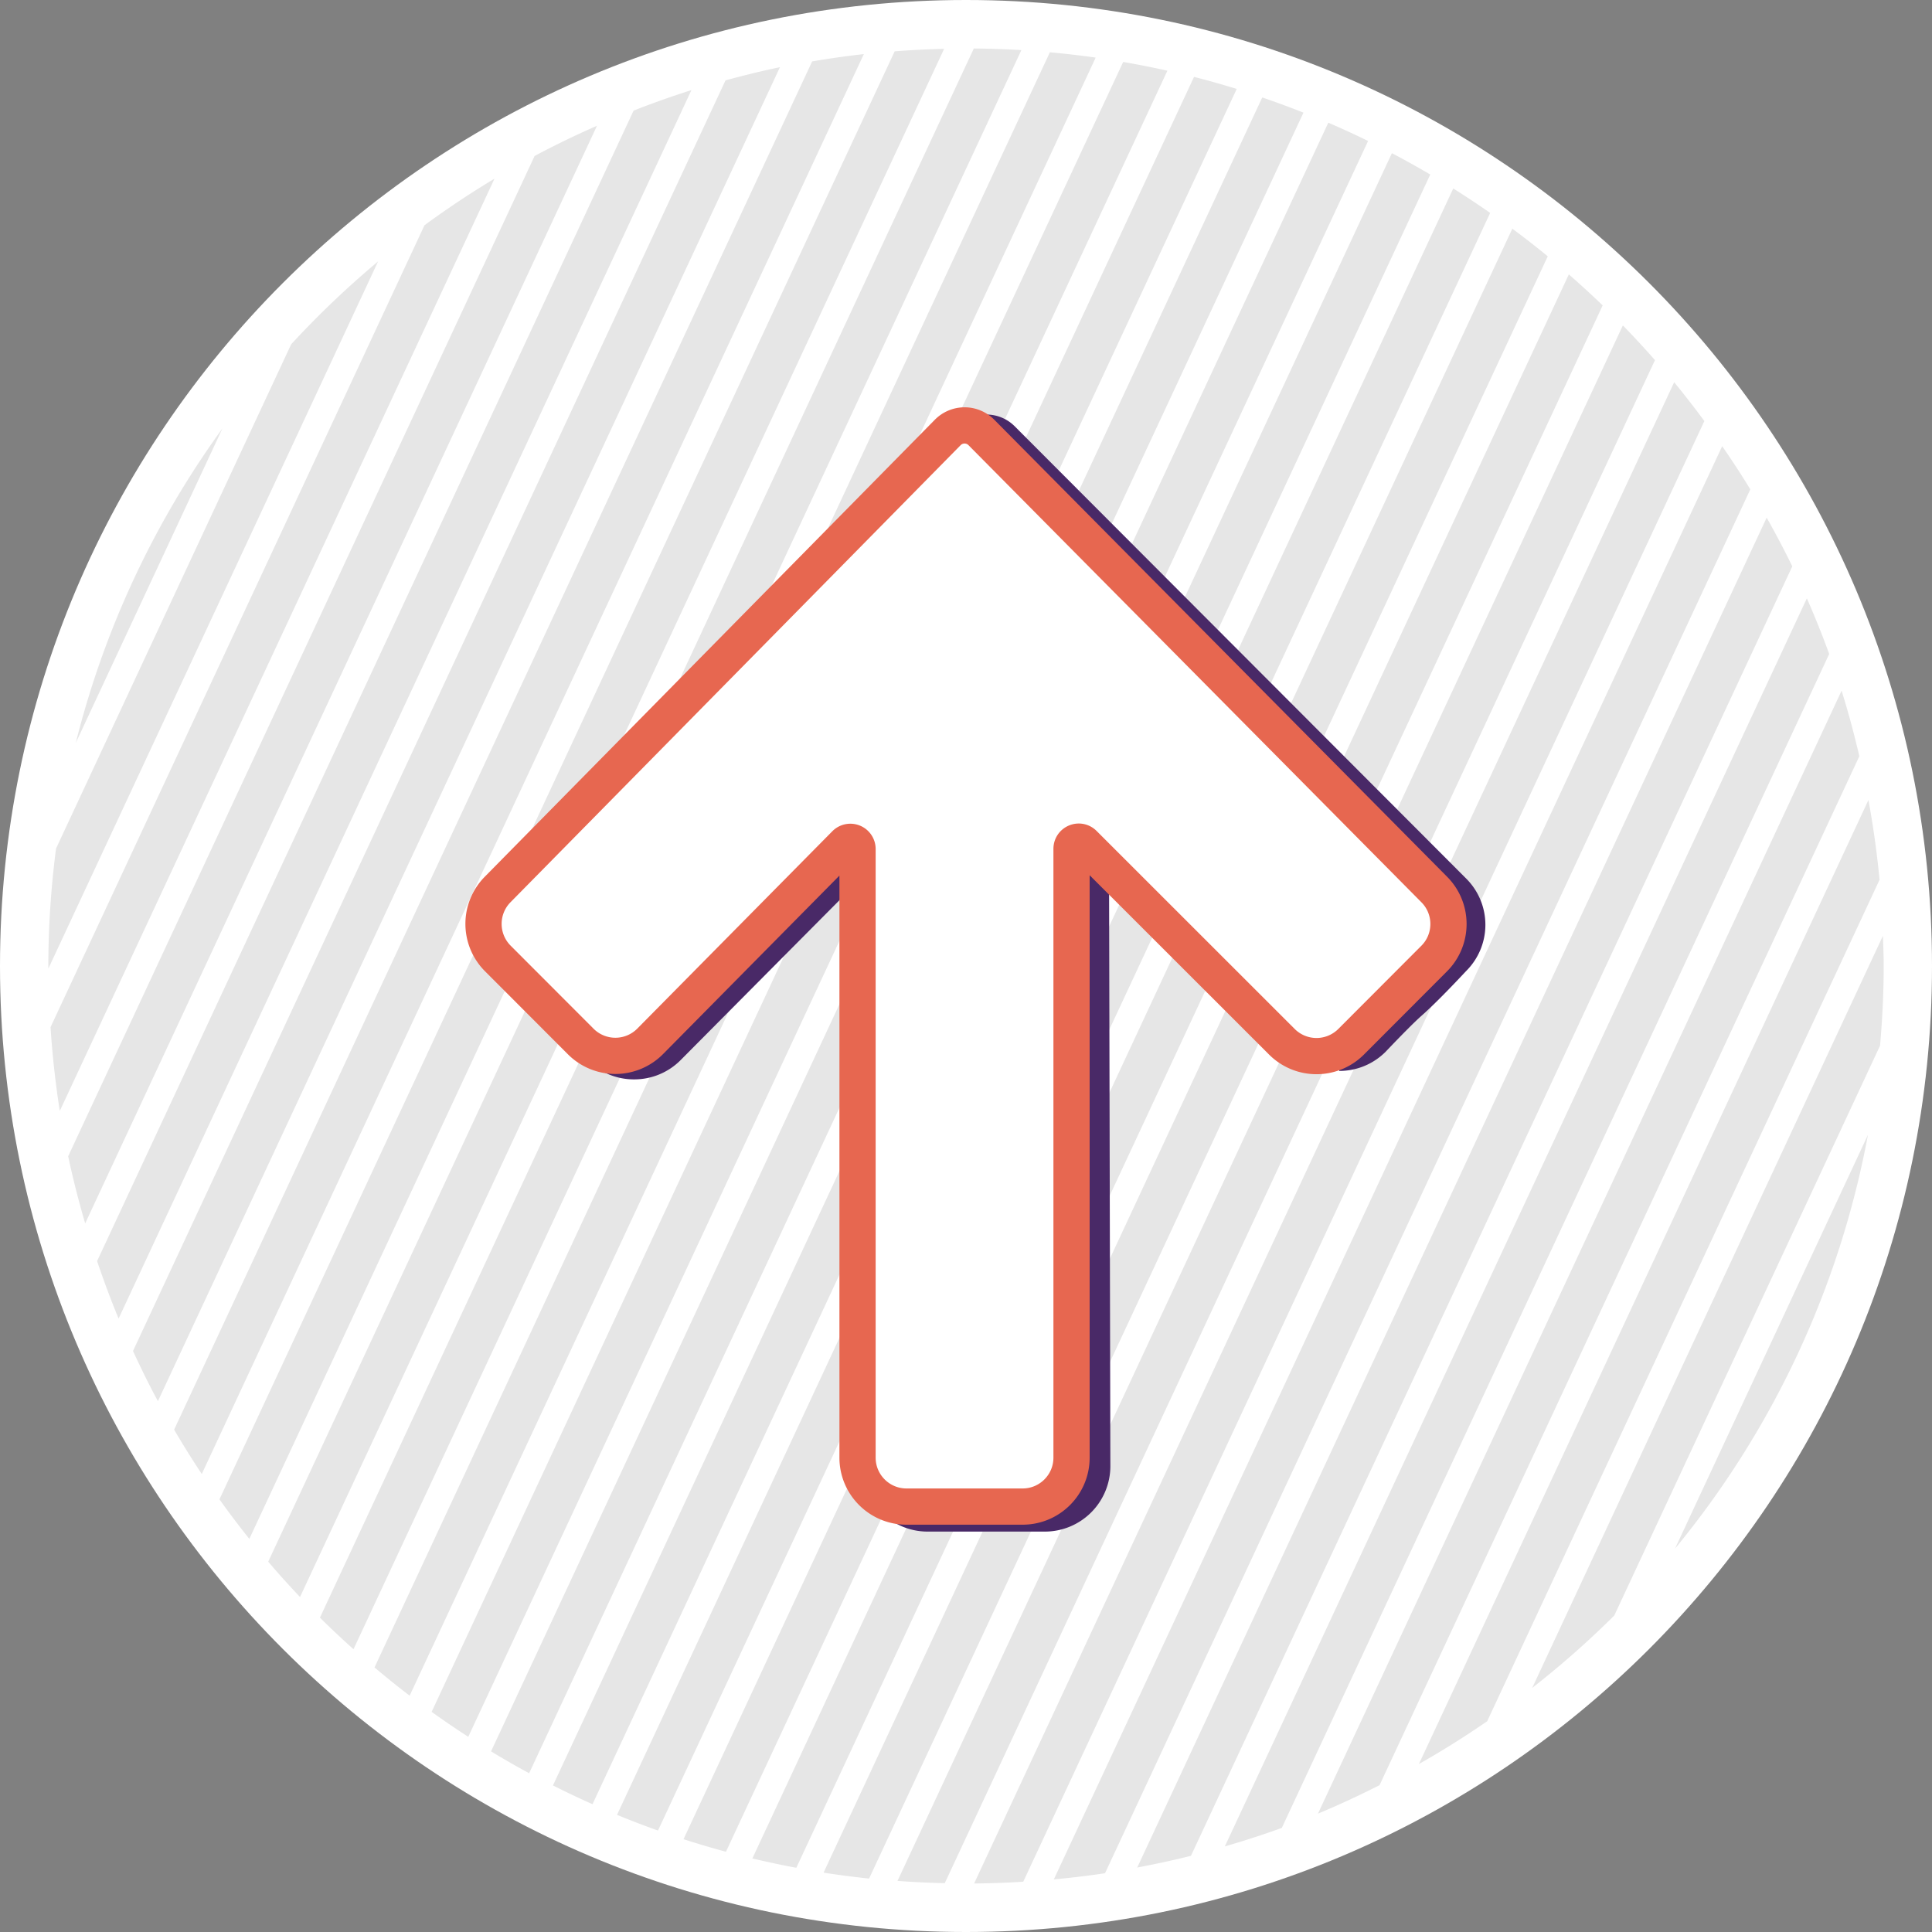 <svg width="80" height="80" viewBox="0 0 80 80" xmlns="http://www.w3.org/2000/svg">
    <rect x="0" y="0" width="80" height="80" fill="#808080" stroke="none"/>
    <g fill="none" fill-rule="evenodd">
        <path d="M80 40c0 22.092-17.908 40-40 40S0 62.092 0 40 17.908 0 40 0s40 17.908 40 40" fill="#FFF"/>
        <path d="m3.136 30.766 6.073-13.023a37.817 37.817 0 0 0-6.073 13.023M12.057 14.255l-9.736 20.88A38.188 38.188 0 0 0 2.001 40l.002.106 13.652-29.28a38.34 38.34 0 0 0-3.598 3.43M17.578 9.326 2.093 42.532a38.31 38.31 0 0 0 .383 3.469L20.477 7.397a37.805 37.805 0 0 0-2.9 1.93M22.137 6.458 2.823 47.878c.198.941.437 1.867.704 2.781L24.72 5.207c-.878.386-1.74.801-2.583 1.251M26.235 4.582 4.02 52.22c.273.804.567 1.6.891 2.379l23.72-50.868a37.33 37.33 0 0 0-2.396.85M30.042 3.327 5.507 55.942c.325.704.665 1.399 1.032 2.077L32.296 2.782c-.761.157-1.511.344-2.254.545M33.63 2.542 7.21 59.199a38.17 38.17 0 0 0 1.145 1.836L35.77 2.24c-.72.08-1.433.183-2.14.302M37.047 2.125l-27.96 59.96c.398.557.81 1.103 1.237 1.637l28.77-61.699c-.687.016-1.37.05-2.047.102M40.324 2.008 11.106 64.666c.426.5.866.987 1.317 1.463l29.87-64.054a38.022 38.022 0 0 0-1.97-.067M43.473 2.165 13.248 66.983c.451.448.915.883 1.39 1.308L45.37 2.385a38.113 38.113 0 0 0-1.897-.22M46.508 2.566l-31 66.479c.475.401.96.792 1.455 1.17L48.339 2.928a37.66 37.66 0 0 0-1.831-.363M49.442 3.184l-31.569 67.7c.497.357 1.003.702 1.517 1.034L51.21 3.682a37.897 37.897 0 0 0-1.768-.498M52.267 4.036 20.333 72.52c.517.314 1.043.616 1.577.906L53.974 4.664a37.604 37.604 0 0 0-1.707-.628M55.002 5.081l-32.105 68.85c.538.272 1.084.53 1.637.778L56.65 5.837a37.322 37.322 0 0 0-1.648-.756M57.636 6.342 25.55 75.149c.559.23 1.124.447 1.696.65L59.224 7.227a37.855 37.855 0 0 0-1.588-.884M60.176 7.804 28.303 76.157c.58.187 1.166.36 1.757.52L61.704 8.817c-.5-.35-1.01-.687-1.528-1.012M62.622 9.469 31.154 76.954a37.1 37.1 0 0 0 1.82.387l31.115-66.728a38.13 38.13 0 0 0-1.467-1.144M64.962 11.362l-30.86 66.18c.623.097 1.252.179 1.885.246l30.376-65.142a38.29 38.29 0 0 0-1.401-1.284M67.199 13.475 37.164 77.884c.648.048 1.3.079 1.957.094l29.408-63.066c-.432-.49-.874-.97-1.33-1.437M69.323 15.83 40.336 77.991c.683-.006 1.36-.031 2.034-.073l28.204-60.483a39.062 39.062 0 0 0-1.25-1.607M71.312 18.475 43.637 77.822c.712-.067 1.42-.15 2.12-.256l26.72-57.303a37.832 37.832 0 0 0-1.165-1.788M73.154 21.435 47.09 77.33c.749-.142 1.492-.3 2.225-.485l24.9-53.395a38.1 38.1 0 0 0-1.061-2.015M74.818 24.776l-24.1 51.68a38.219 38.219 0 0 0 2.359-.766l22.666-48.61a37.846 37.846 0 0 0-.925-2.304M76.257 28.599l-21.683 46.5c.867-.36 1.715-.757 2.55-1.178l19.867-42.607a37.446 37.446 0 0 0-.734-2.715M77.368 33.127 58.754 73.045a38.25 38.25 0 0 0 2.827-1.772L77.828 36.43a38.045 38.045 0 0 0-.46-3.303M78 40c0-.42-.018-.834-.032-1.25L63.446 69.892a38.205 38.205 0 0 0 3.398-2.997L77.85 43.296C77.942 42.209 78 41.111 78 40M69.356 64.129a37.853 37.853 0 0 0 7.991-17.136l-7.99 17.136z" fill="#E6E6E6"/>
        <path d="M24.333 43.902a2.709 2.709 0 0 0 1.923.793h.008a2.707 2.707 0 0 0 1.924-.803l7.509-7.559v24.383a2.713 2.713 0 0 0 2.716 2.704h4.848a2.713 2.713 0 0 0 2.717-2.704l-.056-25.174 7.639 7.596c.513.51 1.194.79 1.92.79l-.026.417c.725 0 1.408-.282 1.92-.793.694-.73 1.185-1.223 1.474-1.48.447-.394 1.069-1.018 1.867-1.87a2.7 2.7 0 0 0 .007-3.811L42.018 17.653a1.654 1.654 0 0 0-1.178-.488c-.45.001-.87.176-1.182.492l-18.8 18.99a2.702 2.702 0 0 0 .013 3.805l3.462 3.45z" fill="#492967"/>
        <g>
            <path d="M44.37 60.358v-25.21c0-.264.32-.398.507-.21l8.204 8.2a2.027 2.027 0 0 0 2.868-.003l3.437-3.443c.788-.789.79-2.066.005-2.858L40.635 17.905a.978.978 0 0 0-1.391.002l-18.64 18.927a2.027 2.027 0 0 0 .01 2.854l3.433 3.438a2.027 2.027 0 0 0 2.876-.007L35 34.946a.298.298 0 0 1 .509.209v25.203c0 1.119.907 2.026 2.027 2.026h4.808c1.119 0 2.026-.907 2.026-2.026" fill="#FFF"/>
            <path d="M44.37 60.358v-25.21c0-.264.32-.398.507-.21l8.204 8.2a2.027 2.027 0 0 0 2.868-.003l3.437-3.443c.788-.789.79-2.066.005-2.858L40.635 17.905a.978.978 0 0 0-1.391.002l-18.64 18.927a2.027 2.027 0 0 0 .01 2.854l3.433 3.438a2.027 2.027 0 0 0 2.876-.007L35 34.946a.298.298 0 0 1 .509.209v25.203c0 1.119.907 2.026 2.027 2.026h4.808c1.119 0 2.026-.907 2.026-2.026z" stroke="#E76750" stroke-width="1.5" stroke-linecap="round" stroke-linejoin="round"/>
        </g>
    </g>
</svg>
